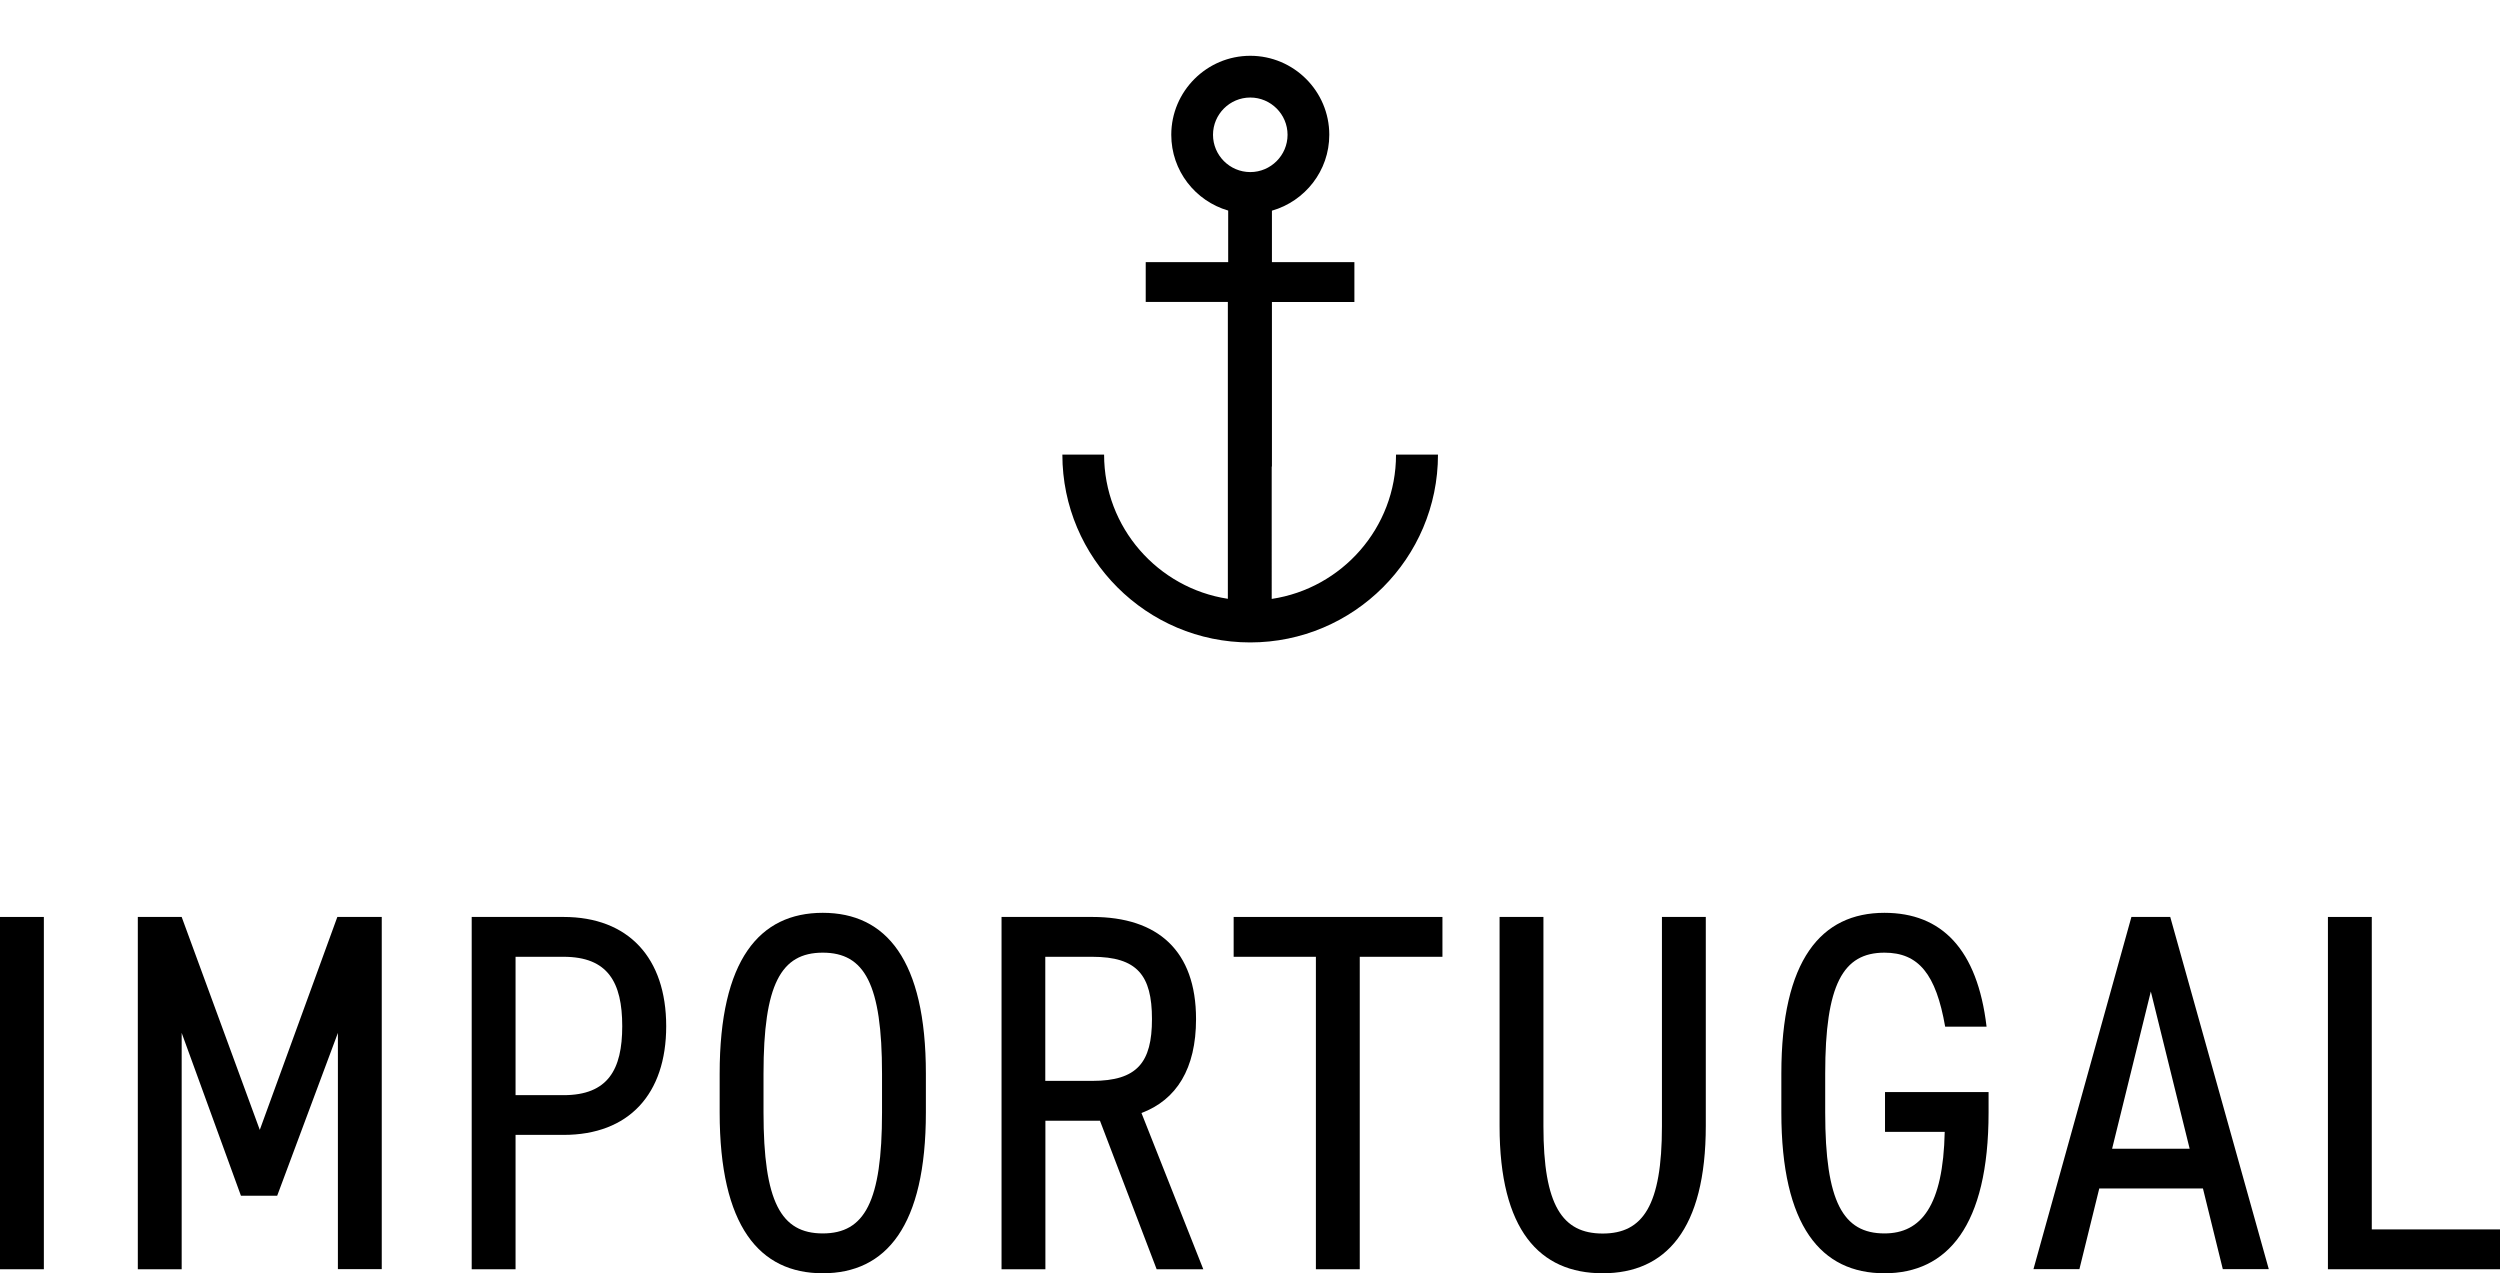 <?xml version="1.0" encoding="utf-8"?>
<!-- Generator: Adobe Illustrator 25.2.3, SVG Export Plug-In . SVG Version: 6.00 Build 0)  -->
<svg version="1.1" id="Lager_1" xmlns="http://www.w3.org/2000/svg" xmlns:xlink="http://www.w3.org/1999/xlink" x="0px" y="0px"
	 viewBox="0 0 224.03 114.1" style="enable-background:new 0 0 224.03 114.1;" xml:space="preserve">
<path d="M125.1,40.75c0,6.55-4.85,11.98-11.14,12.92V41.81h0.02V27.06h7.39v-3.57h-7.39v-4.61c2.96-0.85,5.14-3.57,5.14-6.8
	c0-3.91-3.18-7.08-7.08-7.08c-3.9,0-7.08,3.18-7.08,7.08c0,3.22,2.15,5.93,5.1,6.79v4.62h-7.39v3.57h7.36v26.6
	c-6.27-0.96-11.09-6.38-11.09-12.92h-3.74c0,9.28,7.55,16.83,16.83,16.83c9.28,0,16.83-7.55,16.83-16.83H125.1z M108.7,12.08
	c0-1.84,1.5-3.34,3.34-3.34c1.84,0,3.34,1.5,3.34,3.34s-1.5,3.34-3.34,3.34C110.2,15.42,108.7,13.92,108.7,12.08z"/>
<g>
	<path d="M3.93,113.74H0V82.17h3.93V113.74z"/>
	<path d="M23.28,101.25l6.95-19.08h3.98v31.56h-3.93V92.56l-5.44,14.59h-3.25l-5.31-14.59v21.18h-3.93V82.17h3.93L23.28,101.25z"/>
	<path d="M46.2,101.71v12.03h-3.93V82.17h8.23c5.81,0,9.2,3.66,9.2,9.79c0,6.08-3.34,9.74-9.2,9.74H46.2z M50.5,98.14
		c3.98,0,5.26-2.29,5.26-6.18c0-3.93-1.28-6.22-5.26-6.22h-4.3v12.4H50.5z"/>
	<path d="M73.73,114.1c-5.67,0-9.24-4.21-9.24-14.41v-3.48c0-10.2,3.57-14.41,9.24-14.41c5.67,0,9.24,4.21,9.24,14.41v3.48
		C82.97,109.89,79.4,114.1,73.73,114.1z M68.42,99.69c0,8.01,1.56,10.84,5.31,10.84s5.31-2.84,5.31-10.84v-3.48
		c0-8.01-1.56-10.84-5.31-10.84s-5.31,2.84-5.31,10.84V99.69z"/>
	<path d="M103.65,113.74l-5.08-13.31h-4.89v13.31h-3.93V82.17h8.14c5.86,0,9.29,3.02,9.29,9.15c0,4.44-1.74,7.23-4.89,8.42l5.54,14
		H103.65z M97.88,96.86c4.03,0,5.35-1.65,5.35-5.54c0-3.93-1.33-5.58-5.35-5.58h-4.21v11.12H97.88z"/>
	<path d="M129.26,82.17v3.57h-7.41v28h-3.93v-28h-7.37v-3.57H129.26z"/>
	<path d="M152.86,82.17v18.71c0,9.33-3.61,13.22-9.24,13.22c-5.67,0-9.24-3.89-9.24-13.17V82.17h3.93v18.76
		c0,7.09,1.69,9.61,5.31,9.61c3.61,0,5.31-2.52,5.31-9.61V82.17H152.86z"/>
	<path d="M178.2,97.86v1.83c0,10.2-3.71,14.41-9.33,14.41c-5.67,0-9.24-4.21-9.24-14.41v-3.48c0-10.2,3.57-14.41,9.24-14.41
		c5.12,0,8.33,3.25,9.15,10.2h-3.71c-0.82-4.71-2.38-6.63-5.44-6.63c-3.71,0-5.31,2.84-5.31,10.84v3.48c0,8.01,1.6,10.84,5.31,10.84
		c3.29,0,5.26-2.47,5.4-9.1h-5.35v-3.57H178.2z"/>
	<path d="M182.22,113.74L191,82.17h3.48l8.83,31.56h-4.12l-1.78-7.23h-9.29l-1.78,7.23H182.22z M189.27,102.94h6.95l-3.48-14.09
		L189.27,102.94z"/>
	<path d="M212.55,110.17h11.48v3.57h-15.42V82.17h3.93V110.17z"/>
</g>
</svg>
